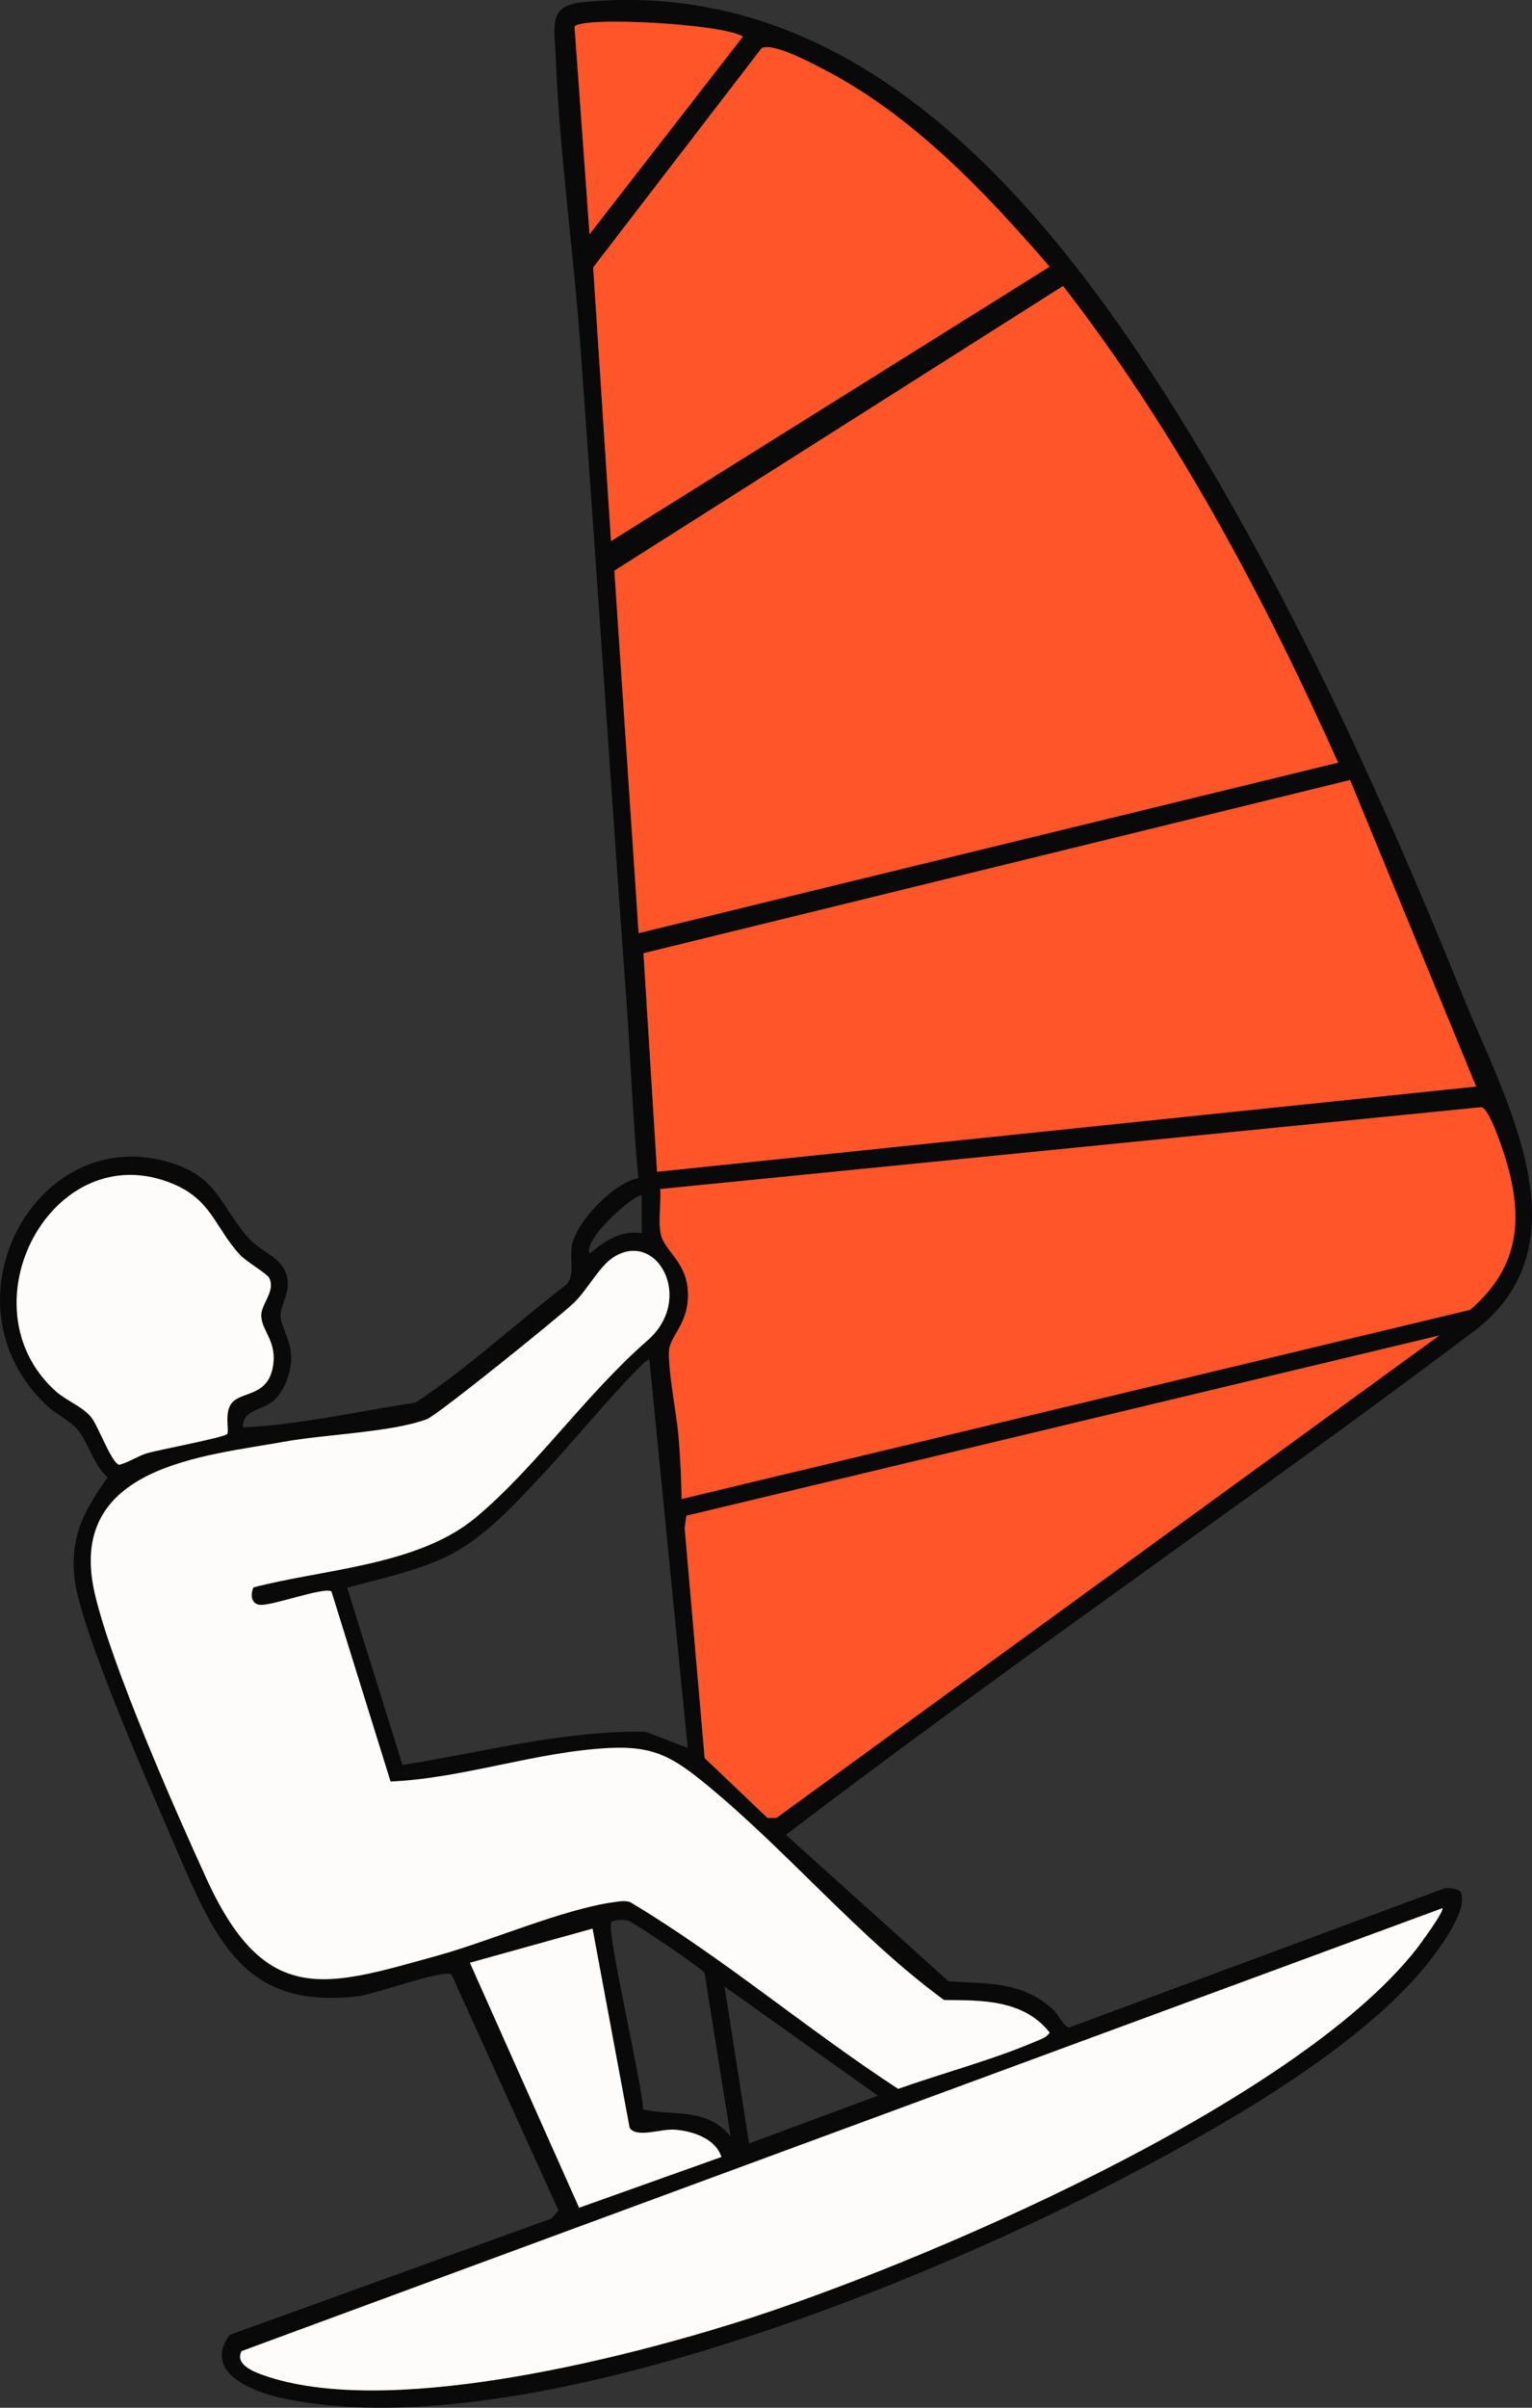 <svg width="361" height="567" viewBox="0 0 361 567" fill="none" xmlns="http://www.w3.org/2000/svg">
<rect x="0" y="0" width="361" height="567" fill="#333333" stroke="none"/>
<g clip-path="url(#clip0_4086_28)">
<path d="M344.12 445.456C346.383 449.462 338.713 459.529 336.255 462.572C319.389 483.485 284.645 502.615 261.576 514.513C211.89 540.138 120.512 576.449 66.452 564.728C60.162 563.363 47.54 558.915 54.104 549.844L129.925 522.452L131.602 520.534L106.393 464.98C104.506 463.68 88.284 469.668 84.25 470.118C57.755 473.096 51.003 457.562 41.2 434.634C35.691 421.757 18.457 382.894 17.481 371.069C16.657 361.082 20.127 355.358 25.375 347.9C22.042 345.09 20.799 339.575 18.189 336.557C16.375 334.461 13.1 332.984 10.953 330.945C-14.979 306.275 9.225 263.141 41.164 274.115C51.624 277.711 52.253 284.567 58.644 291.632C62.107 295.461 68.02 296.401 67.825 302.719C67.753 305.031 66.025 307.953 66.112 309.936C66.213 312.248 68.483 315.772 68.606 319.104C68.736 322.797 67.254 327.164 64.709 329.604C61.868 332.334 57.27 331.675 57.234 336.147C70.862 335.481 84.366 332.342 97.885 330.319C110.326 322.114 121.589 311.622 133.517 302.454C135.52 300.126 134.19 296.489 134.746 293.382C135.78 287.578 144.94 278.273 150.419 277.479C149.118 263.502 148.598 249.421 147.586 235.404C143.884 184.057 140.479 132.63 136.742 81.267C135.13 59.126 131.833 35.844 130.973 13.816C130.676 6.173 129.071 1.364 137.081 0.545C202.485 -6.11 247.443 47.919 280.77 102.758C305.328 143.171 326.379 189.155 344.351 233.654C354.393 258.508 374.064 292.073 348.176 312.85C294.325 353.399 238.819 391.187 185.192 432.089L223.522 466.578C232.529 467.188 240.532 466.473 248.014 473.096C249.518 474.429 250.631 477.383 251.998 477.439L339.869 444.862C340.78 444.316 343.744 444.798 344.113 445.464L344.12 445.456ZM175.057 8.622C170.51 5.595 136.828 3.765 135.383 6.302L138.918 55.168L175.057 8.622ZM143.978 127.428L247.342 62.803C231.561 44.515 214.434 26.652 193.397 15.951C190.686 14.57 181.737 9.818 179.409 11.415L139.778 62.979L143.985 127.428H143.978ZM315.311 179.602C297.499 139.815 276.678 101.064 250.501 67.346L144.766 134.388L150.485 219.749L315.311 179.602ZM318.131 183.688L151.627 224.478L154.822 275.945L347.836 255.875L318.124 183.688H318.131ZM160.613 353.014L346.405 308.467C357.313 299.074 359.193 288.252 355.087 273.93C354.422 271.594 350.966 260.788 349 260.74L155.588 280.007C155.798 283.307 155.061 287.481 155.704 290.636C156.478 294.41 161.56 297.011 162.066 303.658C162.666 311.573 157.829 314.48 157.649 318.092C157.41 322.941 159.413 332.695 159.883 338.178C160.302 343.067 160.526 348.109 160.613 353.022V353.014ZM53.54 337.688C54.053 337.022 52.94 333.201 54.285 330.881C56.309 327.397 62.938 329.331 64.297 321.921C65.389 315.957 61.789 313.613 61.572 310.008C61.398 307.062 65.129 304.019 63.379 300.84C62.873 299.917 57.965 297.027 56.584 295.534C50.605 289.063 49.926 282.56 40.629 278.731C12.391 267.123 -9.152 307.648 13.194 327.661C15.63 329.837 19.433 331.218 21.479 333.715C23.134 335.738 26.192 344.336 28.057 344.946C30.443 344.352 32.351 342.891 34.816 342.176C37.498 341.397 52.926 338.499 53.547 337.688H53.54ZM151.2 281.573C150.398 280.545 137.414 291.407 138.925 295.212C142.641 292.13 146.292 289.649 151.215 290.404V281.573H151.2ZM78.105 374.786C76.457 373.59 63.979 378.262 61.196 377.917C59.172 377.668 58.962 375.597 59.707 373.822C75.893 369.519 98.463 368.757 112.112 357.357C126.245 345.548 137.949 328.432 152.61 315.628C163.794 305.858 154.757 289.4 144.455 296.136C141.166 298.287 138.39 303.762 135.252 306.789C131.891 310.032 103.068 333.257 100.639 334.18C92.405 337.303 76.486 337.777 67.102 339.487C48.472 342.883 15.326 345.098 22.346 375.308C26.293 392.303 41.092 425.868 48.66 442.421C62.642 472.984 76.985 467.758 103.082 460.533C115.358 457.137 132.795 449.566 144.535 447.953C145.879 447.768 147.166 447.463 148.511 447.929C170.43 461.038 190.202 477.921 211.637 491.906C222.09 488.189 233.99 485.066 244.132 480.699C245.311 480.193 246.525 479.856 247.342 478.66C241.161 470.784 231.105 471.057 222.459 470.985C202.745 456.607 185.662 436.047 166.729 420.481C158.639 413.834 154.164 411.128 143.624 411.634C126.454 412.469 109.198 418.787 92.029 419.534L78.105 374.786ZM339.161 314.488L161.748 356.931L161.328 359.781L166.042 414.01L180.862 428.108L182.973 428.083L339.161 314.488ZM162.044 411.618L153.015 320.115C151.222 320.244 132.346 342.473 129.173 345.821C121.596 353.825 114.092 362.591 104.196 367.039C97.089 370.226 89.224 371.864 81.807 373.895L94.841 415.632C113.803 412.646 132.896 407.452 152.104 407.813L162.044 411.618ZM339.884 449.358L56.931 553.657C55.261 556.788 59.808 558.522 61.962 559.293C90.409 569.464 144.679 555.969 173.611 546.889C216.336 533.483 304.894 495.623 333.753 458.999C334.483 458.076 340.455 449.944 339.884 449.358ZM172.165 503.137L166.02 464.611C165.507 463.591 149.48 452.794 148.092 452.336C147.152 452.023 144.513 452.071 144.058 452.641C142.713 454.319 151.504 491.36 151.526 496.763C158.704 498.376 166.548 496.169 172.165 503.137ZM139.633 454.166L110.716 462.202L136.453 519.899L169.996 507.946C168.529 503.418 162.789 501.748 158.82 501.507C155.726 501.315 149.913 503.546 148.359 501.074L139.626 454.166H139.633ZM206.865 493.52L170.734 467.822L176.51 504.751L206.865 493.52Z" fill="#090909"/>
<path d="M315.311 179.602L150.484 219.75L144.766 134.388L250.501 67.347C276.671 101.056 297.498 139.815 315.311 179.602Z" fill="#FF5528"/>
<path d="M78.106 374.786L92.03 419.534C109.199 418.779 126.455 412.461 143.625 411.634C154.165 411.121 158.647 413.826 166.73 420.481C185.656 436.048 202.746 456.607 222.46 470.985C231.113 471.058 241.169 470.785 247.343 478.66C246.526 479.856 245.312 480.193 244.133 480.699C233.983 485.066 222.091 488.189 211.638 491.906C190.203 477.921 170.431 461.047 148.512 447.929C147.167 447.471 145.873 447.776 144.536 447.953C132.796 449.559 115.359 457.137 103.083 460.533C76.986 467.75 62.643 472.984 48.661 442.422C41.093 425.868 26.294 392.303 22.347 375.308C15.327 345.099 48.474 342.883 67.103 339.487C76.48 337.777 92.406 337.295 100.64 334.181C103.069 333.257 131.892 310.032 135.253 306.789C138.391 303.763 141.167 298.287 144.456 296.136C154.758 289.401 163.795 305.858 152.611 315.628C137.95 328.433 126.246 345.548 112.113 357.357C98.471 368.757 75.894 369.528 59.708 373.823C58.963 375.597 59.173 377.668 61.197 377.917C63.987 378.262 76.458 373.59 78.106 374.786Z" fill="#FDFCFB"/>
<path d="M160.611 353.014C160.524 348.101 160.3 343.06 159.88 338.171C159.41 332.687 157.401 322.941 157.647 318.085C157.827 314.472 162.664 311.566 162.064 303.65C161.558 297.003 156.475 294.402 155.702 290.629C155.058 287.474 155.803 283.299 155.586 280L348.998 260.733C350.971 260.781 354.42 271.595 355.085 273.923C359.184 288.245 357.311 299.066 346.402 308.459L160.611 353.006V353.014Z" fill="#FF5528"/>
<path d="M318.129 183.688L347.841 255.876L154.828 275.946L151.625 224.478L318.129 183.688Z" fill="#FF5528"/>
<path d="M339.884 449.358C340.455 449.944 334.484 458.077 333.754 459C304.902 495.623 216.343 533.483 173.611 546.89C144.68 555.97 90.41 569.465 61.963 559.293C59.808 558.523 55.261 556.789 56.931 553.658L339.884 449.358Z" fill="#FDFCFB"/>
<path d="M339.161 314.488L182.973 428.092L180.862 428.116L166.042 414.011L161.328 359.79L161.747 356.94L339.161 314.488Z" fill="#FF5528"/>
<path d="M143.977 127.428L139.77 62.98L179.4 11.424C181.728 9.826 190.685 14.579 193.389 15.96C214.426 26.661 231.552 44.523 247.334 62.811L143.97 127.436L143.977 127.428Z" fill="#FF5528"/>
<path d="M53.538 337.689C52.917 338.5 37.49 341.39 34.808 342.177C32.342 342.899 30.434 344.352 28.048 344.946C26.183 344.336 23.132 335.738 21.47 333.715C19.424 331.218 15.621 329.838 13.185 327.662C-9.161 307.648 12.382 267.123 40.62 278.731C49.917 282.553 50.596 289.063 56.575 295.534C57.956 297.027 62.864 299.925 63.37 300.84C65.12 304.02 61.389 307.07 61.563 310.008C61.78 313.613 65.373 315.957 64.288 321.922C62.937 329.34 56.3 327.397 54.276 330.881C52.931 333.201 54.045 337.015 53.531 337.689H53.538Z" fill="#FDFCFB"/>
<path d="M139.632 454.167L148.365 501.074C149.92 503.547 155.725 501.315 158.826 501.508C162.795 501.757 168.535 503.418 170.003 507.946L136.459 519.9L110.723 462.203L139.64 454.167H139.632Z" fill="#FDFCFB"/>
<path d="M175.057 8.622L138.918 55.168L135.383 6.302C136.829 3.765 170.503 5.595 175.057 8.622Z" fill="#FF5528"/>
</g>
<defs>
<clipPath id="clip0_4086_28">
<rect width="361" height="567" fill="white"/>
</clipPath>
</defs>
</svg>
